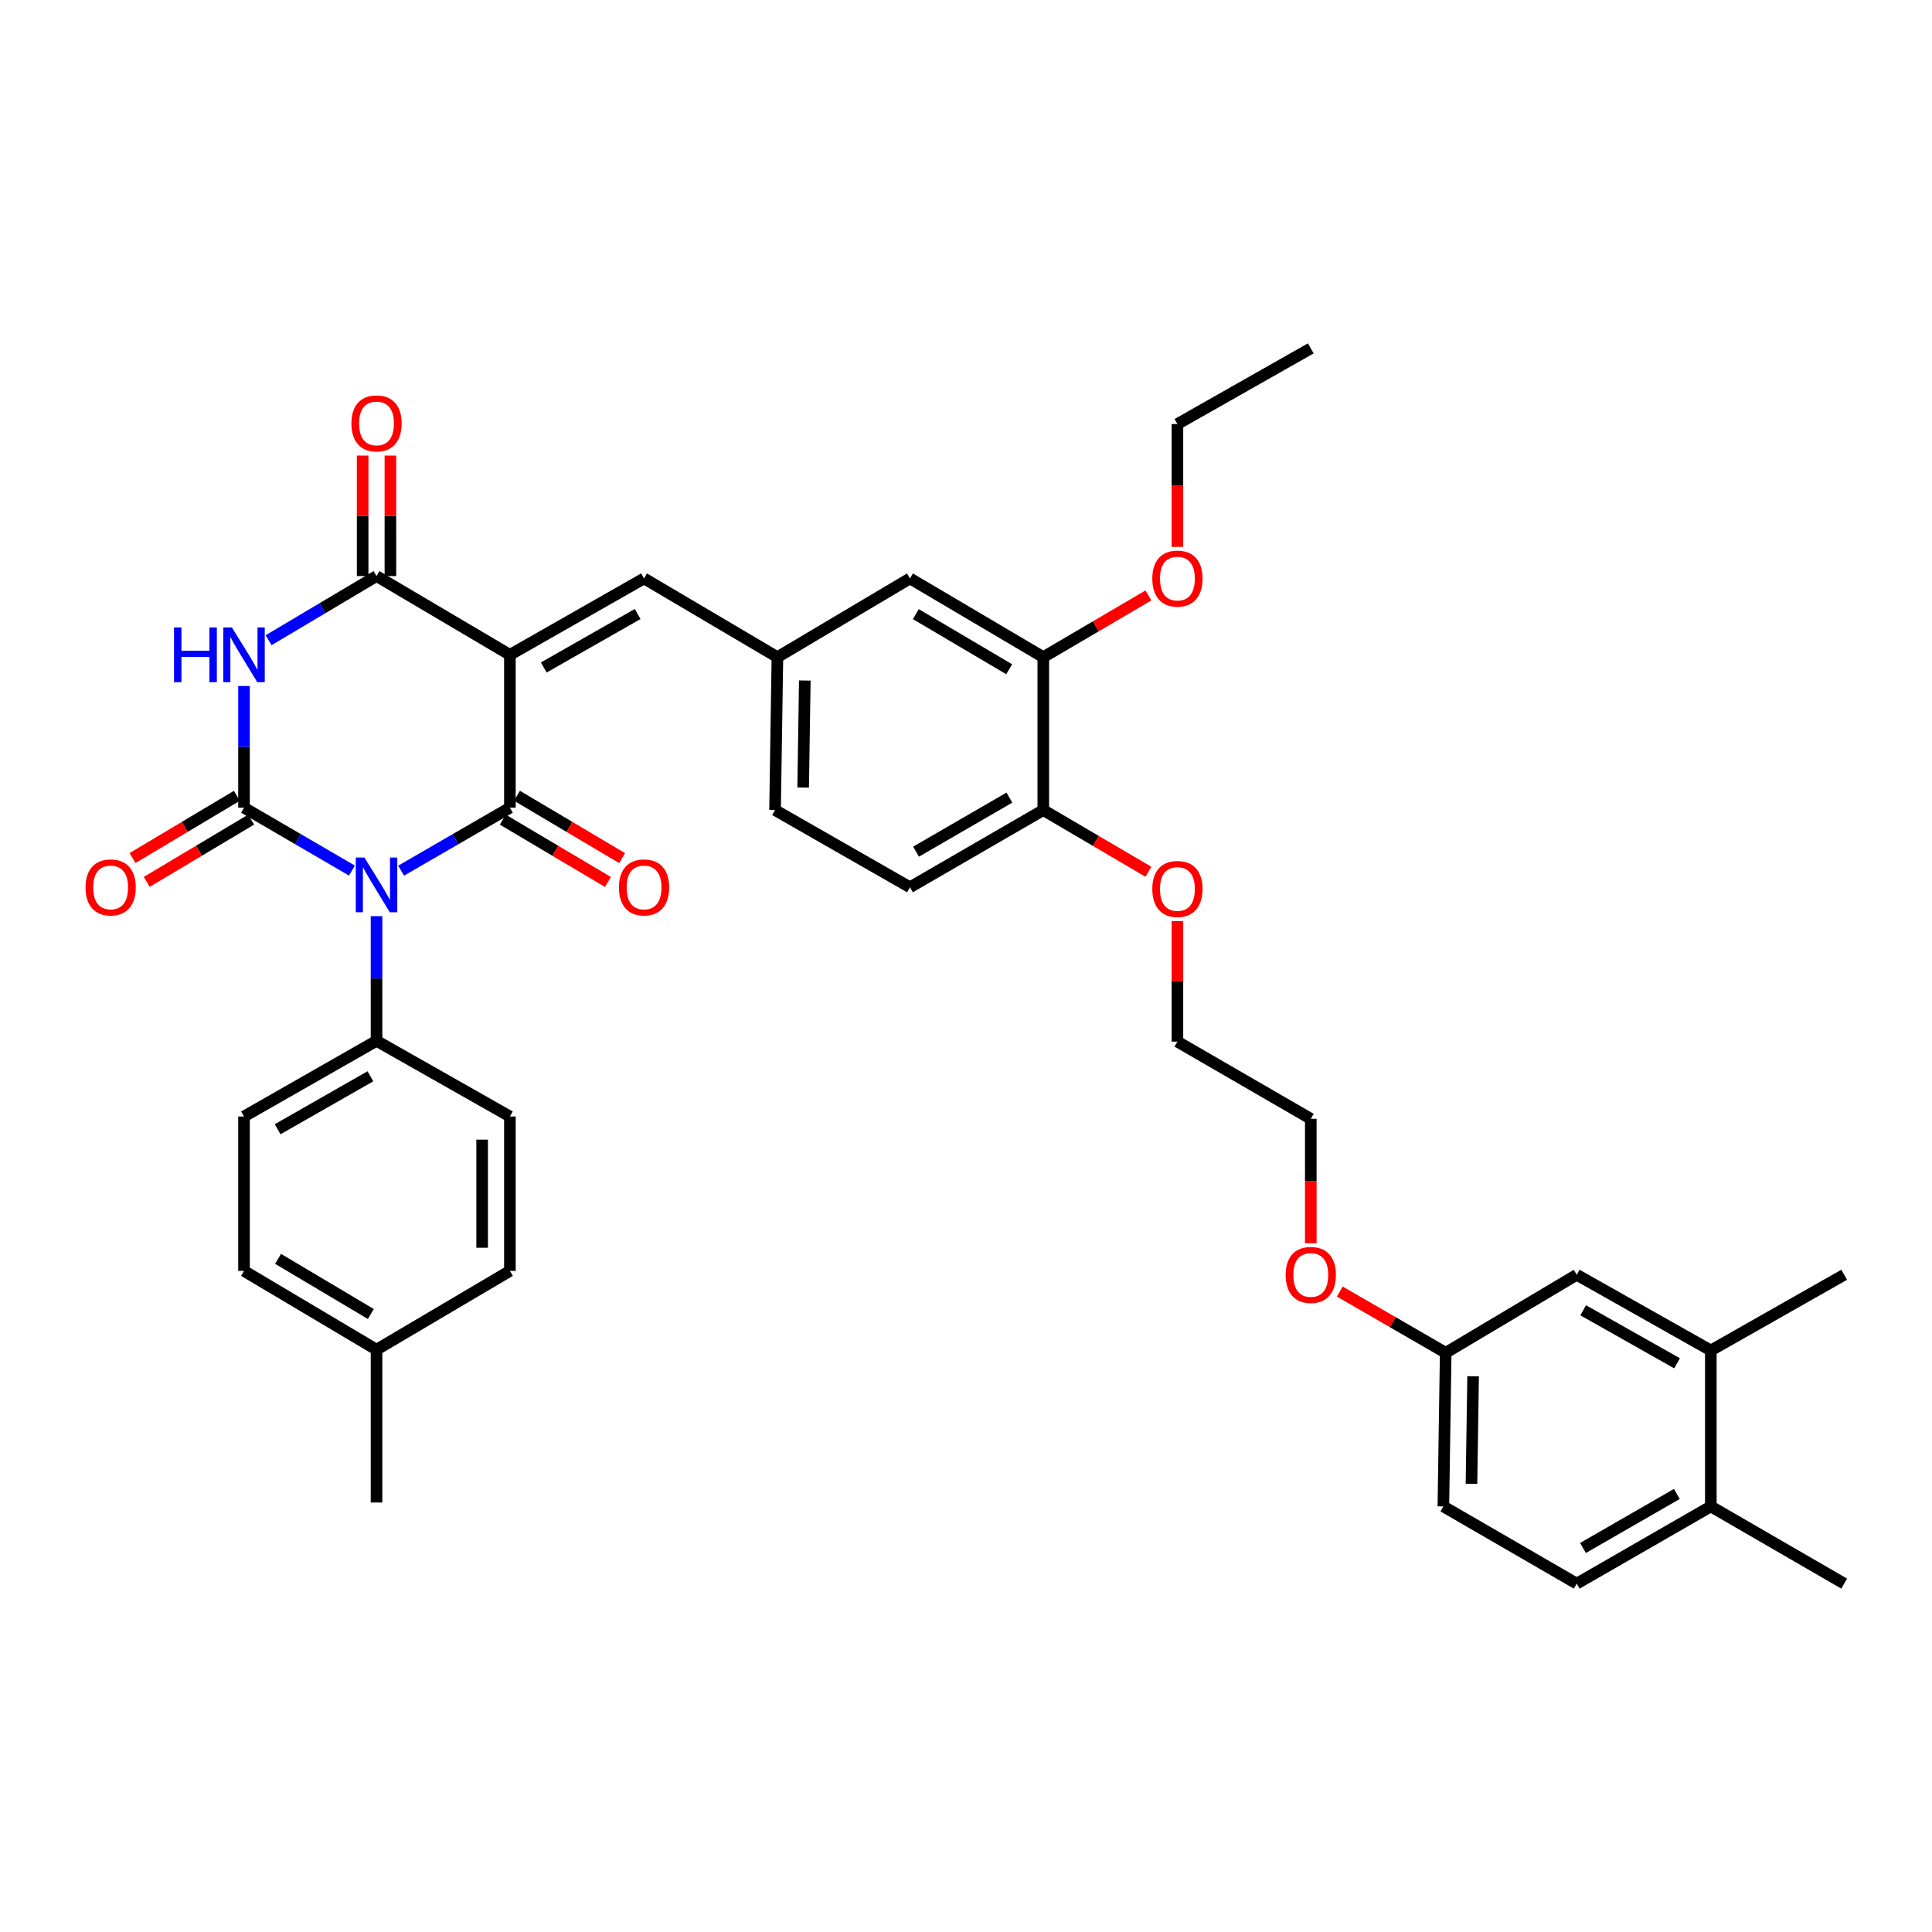 <?xml version='1.0' encoding='iso-8859-1'?>
<svg version='1.1' baseProfile='full'
              xmlns='http://www.w3.org/2000/svg'
                      xmlns:rdkit='http://www.rdkit.org/xml'
                      xmlns:xlink='http://www.w3.org/1999/xlink'
                  xml:space='preserve'
width='1000px' height='1000px' viewBox='0 0 1000 1000'>
<!-- END OF HEADER -->
<rect style='opacity:1.0;fill:#FFFFFF;stroke:none' width='1000' height='1000' x='0' y='0'> </rect>
<path class='bond-1' d='M 207.623,450.654 L 235.773,434.362' style='fill:none;fill-rule:evenodd;stroke:#0000FF;stroke-width:6px;stroke-linecap:butt;stroke-linejoin:miter;stroke-opacity:1' />
<path class='bond-1' d='M 235.773,434.362 L 263.922,418.069' style='fill:none;fill-rule:evenodd;stroke:#000000;stroke-width:6px;stroke-linecap:butt;stroke-linejoin:miter;stroke-opacity:1' />
<path class='bond-2' d='M 182.165,450.613 L 154.23,434.341' style='fill:none;fill-rule:evenodd;stroke:#0000FF;stroke-width:6px;stroke-linecap:butt;stroke-linejoin:miter;stroke-opacity:1' />
<path class='bond-2' d='M 154.23,434.341 L 126.296,418.069' style='fill:none;fill-rule:evenodd;stroke:#000000;stroke-width:6px;stroke-linecap:butt;stroke-linejoin:miter;stroke-opacity:1' />
<path class='bond-6' d='M 194.889,474.203 L 194.889,506.469' style='fill:none;fill-rule:evenodd;stroke:#0000FF;stroke-width:6px;stroke-linecap:butt;stroke-linejoin:miter;stroke-opacity:1' />
<path class='bond-6' d='M 194.889,506.469 L 194.889,538.735' style='fill:none;fill-rule:evenodd;stroke:#000000;stroke-width:6px;stroke-linecap:butt;stroke-linejoin:miter;stroke-opacity:1' />
<path class='bond-0' d='M 263.922,338.939 L 263.922,418.069' style='fill:none;fill-rule:evenodd;stroke:#000000;stroke-width:6px;stroke-linecap:butt;stroke-linejoin:miter;stroke-opacity:1' />
<path class='bond-5' d='M 263.922,338.939 L 333.354,299.391' style='fill:none;fill-rule:evenodd;stroke:#000000;stroke-width:6px;stroke-linecap:butt;stroke-linejoin:miter;stroke-opacity:1' />
<path class='bond-5' d='M 281.448,345.491 L 330.05,317.807' style='fill:none;fill-rule:evenodd;stroke:#000000;stroke-width:6px;stroke-linecap:butt;stroke-linejoin:miter;stroke-opacity:1' />
<path class='bond-37' d='M 263.922,338.939 L 194.889,298.169' style='fill:none;fill-rule:evenodd;stroke:#000000;stroke-width:6px;stroke-linecap:butt;stroke-linejoin:miter;stroke-opacity:1' />
<path class='bond-8' d='M 260.258,424.248 L 287.465,440.383' style='fill:none;fill-rule:evenodd;stroke:#000000;stroke-width:6px;stroke-linecap:butt;stroke-linejoin:miter;stroke-opacity:1' />
<path class='bond-8' d='M 287.465,440.383 L 314.672,456.518' style='fill:none;fill-rule:evenodd;stroke:#FF0000;stroke-width:6px;stroke-linecap:butt;stroke-linejoin:miter;stroke-opacity:1' />
<path class='bond-8' d='M 267.586,411.89 L 294.793,428.026' style='fill:none;fill-rule:evenodd;stroke:#000000;stroke-width:6px;stroke-linecap:butt;stroke-linejoin:miter;stroke-opacity:1' />
<path class='bond-8' d='M 294.793,428.026 L 322,444.161' style='fill:none;fill-rule:evenodd;stroke:#FF0000;stroke-width:6px;stroke-linecap:butt;stroke-linejoin:miter;stroke-opacity:1' />
<path class='bond-3' d='M 126.296,418.069 L 126.296,386.573' style='fill:none;fill-rule:evenodd;stroke:#000000;stroke-width:6px;stroke-linecap:butt;stroke-linejoin:miter;stroke-opacity:1' />
<path class='bond-3' d='M 126.296,386.573 L 126.296,355.078' style='fill:none;fill-rule:evenodd;stroke:#0000FF;stroke-width:6px;stroke-linecap:butt;stroke-linejoin:miter;stroke-opacity:1' />
<path class='bond-7' d='M 122.615,411.9 L 95.608,428.011' style='fill:none;fill-rule:evenodd;stroke:#000000;stroke-width:6px;stroke-linecap:butt;stroke-linejoin:miter;stroke-opacity:1' />
<path class='bond-7' d='M 95.608,428.011 L 68.6,444.123' style='fill:none;fill-rule:evenodd;stroke:#FF0000;stroke-width:6px;stroke-linecap:butt;stroke-linejoin:miter;stroke-opacity:1' />
<path class='bond-7' d='M 129.976,424.238 L 102.968,440.35' style='fill:none;fill-rule:evenodd;stroke:#000000;stroke-width:6px;stroke-linecap:butt;stroke-linejoin:miter;stroke-opacity:1' />
<path class='bond-7' d='M 102.968,440.35 L 75.96,456.461' style='fill:none;fill-rule:evenodd;stroke:#FF0000;stroke-width:6px;stroke-linecap:butt;stroke-linejoin:miter;stroke-opacity:1' />
<path class='bond-4' d='M 139.03,331.37 L 166.96,314.77' style='fill:none;fill-rule:evenodd;stroke:#0000FF;stroke-width:6px;stroke-linecap:butt;stroke-linejoin:miter;stroke-opacity:1' />
<path class='bond-4' d='M 166.96,314.77 L 194.889,298.169' style='fill:none;fill-rule:evenodd;stroke:#000000;stroke-width:6px;stroke-linecap:butt;stroke-linejoin:miter;stroke-opacity:1' />
<path class='bond-11' d='M 202.073,298.169 L 202.073,266.989' style='fill:none;fill-rule:evenodd;stroke:#000000;stroke-width:6px;stroke-linecap:butt;stroke-linejoin:miter;stroke-opacity:1' />
<path class='bond-11' d='M 202.073,266.989 L 202.073,235.809' style='fill:none;fill-rule:evenodd;stroke:#FF0000;stroke-width:6px;stroke-linecap:butt;stroke-linejoin:miter;stroke-opacity:1' />
<path class='bond-11' d='M 187.706,298.169 L 187.706,266.989' style='fill:none;fill-rule:evenodd;stroke:#000000;stroke-width:6px;stroke-linecap:butt;stroke-linejoin:miter;stroke-opacity:1' />
<path class='bond-11' d='M 187.706,266.989 L 187.706,235.809' style='fill:none;fill-rule:evenodd;stroke:#FF0000;stroke-width:6px;stroke-linecap:butt;stroke-linejoin:miter;stroke-opacity:1' />
<path class='bond-12' d='M 333.354,299.391 L 402.387,340.145' style='fill:none;fill-rule:evenodd;stroke:#000000;stroke-width:6px;stroke-linecap:butt;stroke-linejoin:miter;stroke-opacity:1' />
<path class='bond-17' d='M 194.889,538.735 L 126.296,577.892' style='fill:none;fill-rule:evenodd;stroke:#000000;stroke-width:6px;stroke-linecap:butt;stroke-linejoin:miter;stroke-opacity:1' />
<path class='bond-17' d='M 191.723,557.085 L 143.707,584.496' style='fill:none;fill-rule:evenodd;stroke:#000000;stroke-width:6px;stroke-linecap:butt;stroke-linejoin:miter;stroke-opacity:1' />
<path class='bond-18' d='M 194.889,538.735 L 263.922,577.892' style='fill:none;fill-rule:evenodd;stroke:#000000;stroke-width:6px;stroke-linecap:butt;stroke-linejoin:miter;stroke-opacity:1' />
<path class='bond-9' d='M 540.005,340.145 L 470.997,299.391' style='fill:none;fill-rule:evenodd;stroke:#000000;stroke-width:6px;stroke-linecap:butt;stroke-linejoin:miter;stroke-opacity:1' />
<path class='bond-9' d='M 522.348,346.402 L 474.042,317.874' style='fill:none;fill-rule:evenodd;stroke:#000000;stroke-width:6px;stroke-linecap:butt;stroke-linejoin:miter;stroke-opacity:1' />
<path class='bond-24' d='M 540.005,340.145 L 567.211,324.174' style='fill:none;fill-rule:evenodd;stroke:#000000;stroke-width:6px;stroke-linecap:butt;stroke-linejoin:miter;stroke-opacity:1' />
<path class='bond-24' d='M 567.211,324.174 L 594.417,308.203' style='fill:none;fill-rule:evenodd;stroke:#FF0000;stroke-width:6px;stroke-linecap:butt;stroke-linejoin:miter;stroke-opacity:1' />
<path class='bond-39' d='M 540.005,340.145 L 540.005,419.29' style='fill:none;fill-rule:evenodd;stroke:#000000;stroke-width:6px;stroke-linecap:butt;stroke-linejoin:miter;stroke-opacity:1' />
<path class='bond-10' d='M 885.521,698.997 L 816.113,659.823' style='fill:none;fill-rule:evenodd;stroke:#000000;stroke-width:6px;stroke-linecap:butt;stroke-linejoin:miter;stroke-opacity:1' />
<path class='bond-10' d='M 868.048,705.633 L 819.462,678.211' style='fill:none;fill-rule:evenodd;stroke:#000000;stroke-width:6px;stroke-linecap:butt;stroke-linejoin:miter;stroke-opacity:1' />
<path class='bond-30' d='M 885.521,698.997 L 954.545,659.823' style='fill:none;fill-rule:evenodd;stroke:#000000;stroke-width:6px;stroke-linecap:butt;stroke-linejoin:miter;stroke-opacity:1' />
<path class='bond-40' d='M 885.521,698.997 L 885.521,779.723' style='fill:none;fill-rule:evenodd;stroke:#000000;stroke-width:6px;stroke-linecap:butt;stroke-linejoin:miter;stroke-opacity:1' />
<path class='bond-13' d='M 402.387,340.145 L 470.997,299.391' style='fill:none;fill-rule:evenodd;stroke:#000000;stroke-width:6px;stroke-linecap:butt;stroke-linejoin:miter;stroke-opacity:1' />
<path class='bond-22' d='M 402.387,340.145 L 401.166,419.29' style='fill:none;fill-rule:evenodd;stroke:#000000;stroke-width:6px;stroke-linecap:butt;stroke-linejoin:miter;stroke-opacity:1' />
<path class='bond-22' d='M 416.569,352.238 L 415.714,407.64' style='fill:none;fill-rule:evenodd;stroke:#000000;stroke-width:6px;stroke-linecap:butt;stroke-linejoin:miter;stroke-opacity:1' />
<path class='bond-14' d='M 540.005,419.29 L 470.997,459.246' style='fill:none;fill-rule:evenodd;stroke:#000000;stroke-width:6px;stroke-linecap:butt;stroke-linejoin:miter;stroke-opacity:1' />
<path class='bond-14' d='M 522.455,412.85 L 474.149,440.819' style='fill:none;fill-rule:evenodd;stroke:#000000;stroke-width:6px;stroke-linecap:butt;stroke-linejoin:miter;stroke-opacity:1' />
<path class='bond-28' d='M 540.005,419.29 L 567.211,435.261' style='fill:none;fill-rule:evenodd;stroke:#000000;stroke-width:6px;stroke-linecap:butt;stroke-linejoin:miter;stroke-opacity:1' />
<path class='bond-28' d='M 567.211,435.261 L 594.417,451.231' style='fill:none;fill-rule:evenodd;stroke:#FF0000;stroke-width:6px;stroke-linecap:butt;stroke-linejoin:miter;stroke-opacity:1' />
<path class='bond-15' d='M 885.521,779.723 L 816.113,819.679' style='fill:none;fill-rule:evenodd;stroke:#000000;stroke-width:6px;stroke-linecap:butt;stroke-linejoin:miter;stroke-opacity:1' />
<path class='bond-15' d='M 867.942,773.265 L 819.356,801.234' style='fill:none;fill-rule:evenodd;stroke:#000000;stroke-width:6px;stroke-linecap:butt;stroke-linejoin:miter;stroke-opacity:1' />
<path class='bond-31' d='M 885.521,779.723 L 954.545,819.679' style='fill:none;fill-rule:evenodd;stroke:#000000;stroke-width:6px;stroke-linecap:butt;stroke-linejoin:miter;stroke-opacity:1' />
<path class='bond-16' d='M 816.113,659.823 L 748.293,700.202' style='fill:none;fill-rule:evenodd;stroke:#000000;stroke-width:6px;stroke-linecap:butt;stroke-linejoin:miter;stroke-opacity:1' />
<path class='bond-25' d='M 126.296,577.892 L 126.296,657.82' style='fill:none;fill-rule:evenodd;stroke:#000000;stroke-width:6px;stroke-linecap:butt;stroke-linejoin:miter;stroke-opacity:1' />
<path class='bond-26' d='M 263.922,577.892 L 263.922,657.82' style='fill:none;fill-rule:evenodd;stroke:#000000;stroke-width:6px;stroke-linecap:butt;stroke-linejoin:miter;stroke-opacity:1' />
<path class='bond-26' d='M 249.555,589.882 L 249.555,645.831' style='fill:none;fill-rule:evenodd;stroke:#000000;stroke-width:6px;stroke-linecap:butt;stroke-linejoin:miter;stroke-opacity:1' />
<path class='bond-19' d='M 470.997,459.246 L 401.166,419.29' style='fill:none;fill-rule:evenodd;stroke:#000000;stroke-width:6px;stroke-linecap:butt;stroke-linejoin:miter;stroke-opacity:1' />
<path class='bond-20' d='M 816.113,819.679 L 747.088,779.723' style='fill:none;fill-rule:evenodd;stroke:#000000;stroke-width:6px;stroke-linecap:butt;stroke-linejoin:miter;stroke-opacity:1' />
<path class='bond-21' d='M 748.293,700.202 L 720.886,684.354' style='fill:none;fill-rule:evenodd;stroke:#000000;stroke-width:6px;stroke-linecap:butt;stroke-linejoin:miter;stroke-opacity:1' />
<path class='bond-21' d='M 720.886,684.354 L 693.479,668.507' style='fill:none;fill-rule:evenodd;stroke:#FF0000;stroke-width:6px;stroke-linecap:butt;stroke-linejoin:miter;stroke-opacity:1' />
<path class='bond-23' d='M 748.293,700.202 L 747.088,779.723' style='fill:none;fill-rule:evenodd;stroke:#000000;stroke-width:6px;stroke-linecap:butt;stroke-linejoin:miter;stroke-opacity:1' />
<path class='bond-23' d='M 762.478,712.348 L 761.634,768.013' style='fill:none;fill-rule:evenodd;stroke:#000000;stroke-width:6px;stroke-linecap:butt;stroke-linejoin:miter;stroke-opacity:1' />
<path class='bond-32' d='M 609.429,283.073 L 609.429,251.276' style='fill:none;fill-rule:evenodd;stroke:#FF0000;stroke-width:6px;stroke-linecap:butt;stroke-linejoin:miter;stroke-opacity:1' />
<path class='bond-32' d='M 609.429,251.276 L 609.429,219.479' style='fill:none;fill-rule:evenodd;stroke:#000000;stroke-width:6px;stroke-linecap:butt;stroke-linejoin:miter;stroke-opacity:1' />
<path class='bond-38' d='M 126.296,657.82 L 194.889,698.59' style='fill:none;fill-rule:evenodd;stroke:#000000;stroke-width:6px;stroke-linecap:butt;stroke-linejoin:miter;stroke-opacity:1' />
<path class='bond-38' d='M 143.925,651.585 L 191.941,680.124' style='fill:none;fill-rule:evenodd;stroke:#000000;stroke-width:6px;stroke-linecap:butt;stroke-linejoin:miter;stroke-opacity:1' />
<path class='bond-27' d='M 263.922,657.82 L 194.889,698.59' style='fill:none;fill-rule:evenodd;stroke:#000000;stroke-width:6px;stroke-linecap:butt;stroke-linejoin:miter;stroke-opacity:1' />
<path class='bond-35' d='M 194.889,698.59 L 194.889,777.704' style='fill:none;fill-rule:evenodd;stroke:#000000;stroke-width:6px;stroke-linecap:butt;stroke-linejoin:miter;stroke-opacity:1' />
<path class='bond-33' d='M 609.429,476.782 L 609.429,507.962' style='fill:none;fill-rule:evenodd;stroke:#FF0000;stroke-width:6px;stroke-linecap:butt;stroke-linejoin:miter;stroke-opacity:1' />
<path class='bond-33' d='M 609.429,507.962 L 609.429,539.142' style='fill:none;fill-rule:evenodd;stroke:#000000;stroke-width:6px;stroke-linecap:butt;stroke-linejoin:miter;stroke-opacity:1' />
<path class='bond-29' d='M 678.462,643.485 L 678.462,611.291' style='fill:none;fill-rule:evenodd;stroke:#FF0000;stroke-width:6px;stroke-linecap:butt;stroke-linejoin:miter;stroke-opacity:1' />
<path class='bond-29' d='M 678.462,611.291 L 678.462,579.098' style='fill:none;fill-rule:evenodd;stroke:#000000;stroke-width:6px;stroke-linecap:butt;stroke-linejoin:miter;stroke-opacity:1' />
<path class='bond-36' d='M 609.429,219.479 L 678.462,180.321' style='fill:none;fill-rule:evenodd;stroke:#000000;stroke-width:6px;stroke-linecap:butt;stroke-linejoin:miter;stroke-opacity:1' />
<path class='bond-34' d='M 609.429,539.142 L 678.462,579.098' style='fill:none;fill-rule:evenodd;stroke:#000000;stroke-width:6px;stroke-linecap:butt;stroke-linejoin:miter;stroke-opacity:1' />
<path  class='atom-0' d='M 188.629 443.865
L 197.909 458.865
Q 198.829 460.345, 200.309 463.025
Q 201.789 465.705, 201.869 465.865
L 201.869 443.865
L 205.629 443.865
L 205.629 472.185
L 201.749 472.185
L 191.789 455.785
Q 190.629 453.865, 189.389 451.665
Q 188.189 449.465, 187.829 448.785
L 187.829 472.185
L 184.149 472.185
L 184.149 443.865
L 188.629 443.865
' fill='#0000FF'/>
<path  class='atom-4' d='M 90.076 324.779
L 93.916 324.779
L 93.916 336.819
L 108.396 336.819
L 108.396 324.779
L 112.236 324.779
L 112.236 353.099
L 108.396 353.099
L 108.396 340.019
L 93.916 340.019
L 93.916 353.099
L 90.076 353.099
L 90.076 324.779
' fill='#0000FF'/>
<path  class='atom-4' d='M 120.036 324.779
L 129.316 339.779
Q 130.236 341.259, 131.716 343.939
Q 133.196 346.619, 133.276 346.779
L 133.276 324.779
L 137.036 324.779
L 137.036 353.099
L 133.156 353.099
L 123.196 336.699
Q 122.036 334.779, 120.796 332.579
Q 119.596 330.379, 119.236 329.699
L 119.236 353.099
L 115.556 353.099
L 115.556 324.779
L 120.036 324.779
' fill='#0000FF'/>
<path  class='atom-8' d='M 44.271 459.326
Q 44.271 452.526, 47.631 448.726
Q 50.991 444.926, 57.271 444.926
Q 63.551 444.926, 66.911 448.726
Q 70.271 452.526, 70.271 459.326
Q 70.271 466.206, 66.871 470.126
Q 63.471 474.006, 57.271 474.006
Q 51.031 474.006, 47.631 470.126
Q 44.271 466.246, 44.271 459.326
M 57.271 470.806
Q 61.591 470.806, 63.911 467.926
Q 66.271 465.006, 66.271 459.326
Q 66.271 453.766, 63.911 450.966
Q 61.591 448.126, 57.271 448.126
Q 52.951 448.126, 50.591 450.926
Q 48.271 453.726, 48.271 459.326
Q 48.271 465.046, 50.591 467.926
Q 52.951 470.806, 57.271 470.806
' fill='#FF0000'/>
<path  class='atom-9' d='M 320.354 459.326
Q 320.354 452.526, 323.714 448.726
Q 327.074 444.926, 333.354 444.926
Q 339.634 444.926, 342.994 448.726
Q 346.354 452.526, 346.354 459.326
Q 346.354 466.206, 342.954 470.126
Q 339.554 474.006, 333.354 474.006
Q 327.114 474.006, 323.714 470.126
Q 320.354 466.246, 320.354 459.326
M 333.354 470.806
Q 337.674 470.806, 339.994 467.926
Q 342.354 465.006, 342.354 459.326
Q 342.354 453.766, 339.994 450.966
Q 337.674 448.126, 333.354 448.126
Q 329.034 448.126, 326.674 450.926
Q 324.354 453.726, 324.354 459.326
Q 324.354 465.046, 326.674 467.926
Q 329.034 470.806, 333.354 470.806
' fill='#FF0000'/>
<path  class='atom-12' d='M 181.889 219.152
Q 181.889 212.352, 185.249 208.552
Q 188.609 204.752, 194.889 204.752
Q 201.169 204.752, 204.529 208.552
Q 207.889 212.352, 207.889 219.152
Q 207.889 226.032, 204.489 229.952
Q 201.089 233.832, 194.889 233.832
Q 188.649 233.832, 185.249 229.952
Q 181.889 226.072, 181.889 219.152
M 194.889 230.632
Q 199.209 230.632, 201.529 227.752
Q 203.889 224.832, 203.889 219.152
Q 203.889 213.592, 201.529 210.792
Q 199.209 207.952, 194.889 207.952
Q 190.569 207.952, 188.209 210.752
Q 185.889 213.552, 185.889 219.152
Q 185.889 224.872, 188.209 227.752
Q 190.569 230.632, 194.889 230.632
' fill='#FF0000'/>
<path  class='atom-25' d='M 596.429 299.471
Q 596.429 292.671, 599.789 288.871
Q 603.149 285.071, 609.429 285.071
Q 615.709 285.071, 619.069 288.871
Q 622.429 292.671, 622.429 299.471
Q 622.429 306.351, 619.029 310.271
Q 615.629 314.151, 609.429 314.151
Q 603.189 314.151, 599.789 310.271
Q 596.429 306.391, 596.429 299.471
M 609.429 310.951
Q 613.749 310.951, 616.069 308.071
Q 618.429 305.151, 618.429 299.471
Q 618.429 293.911, 616.069 291.111
Q 613.749 288.271, 609.429 288.271
Q 605.109 288.271, 602.749 291.071
Q 600.429 293.871, 600.429 299.471
Q 600.429 305.191, 602.749 308.071
Q 605.109 310.951, 609.429 310.951
' fill='#FF0000'/>
<path  class='atom-29' d='M 596.429 460.124
Q 596.429 453.324, 599.789 449.524
Q 603.149 445.724, 609.429 445.724
Q 615.709 445.724, 619.069 449.524
Q 622.429 453.324, 622.429 460.124
Q 622.429 467.004, 619.029 470.924
Q 615.629 474.804, 609.429 474.804
Q 603.189 474.804, 599.789 470.924
Q 596.429 467.044, 596.429 460.124
M 609.429 471.604
Q 613.749 471.604, 616.069 468.724
Q 618.429 465.804, 618.429 460.124
Q 618.429 454.564, 616.069 451.764
Q 613.749 448.924, 609.429 448.924
Q 605.109 448.924, 602.749 451.724
Q 600.429 454.524, 600.429 460.124
Q 600.429 465.844, 602.749 468.724
Q 605.109 471.604, 609.429 471.604
' fill='#FF0000'/>
<path  class='atom-30' d='M 665.462 659.903
Q 665.462 653.103, 668.822 649.303
Q 672.182 645.503, 678.462 645.503
Q 684.742 645.503, 688.102 649.303
Q 691.462 653.103, 691.462 659.903
Q 691.462 666.783, 688.062 670.703
Q 684.662 674.583, 678.462 674.583
Q 672.222 674.583, 668.822 670.703
Q 665.462 666.823, 665.462 659.903
M 678.462 671.383
Q 682.782 671.383, 685.102 668.503
Q 687.462 665.583, 687.462 659.903
Q 687.462 654.343, 685.102 651.543
Q 682.782 648.703, 678.462 648.703
Q 674.142 648.703, 671.782 651.503
Q 669.462 654.303, 669.462 659.903
Q 669.462 665.623, 671.782 668.503
Q 674.142 671.383, 678.462 671.383
' fill='#FF0000'/>
</svg>

